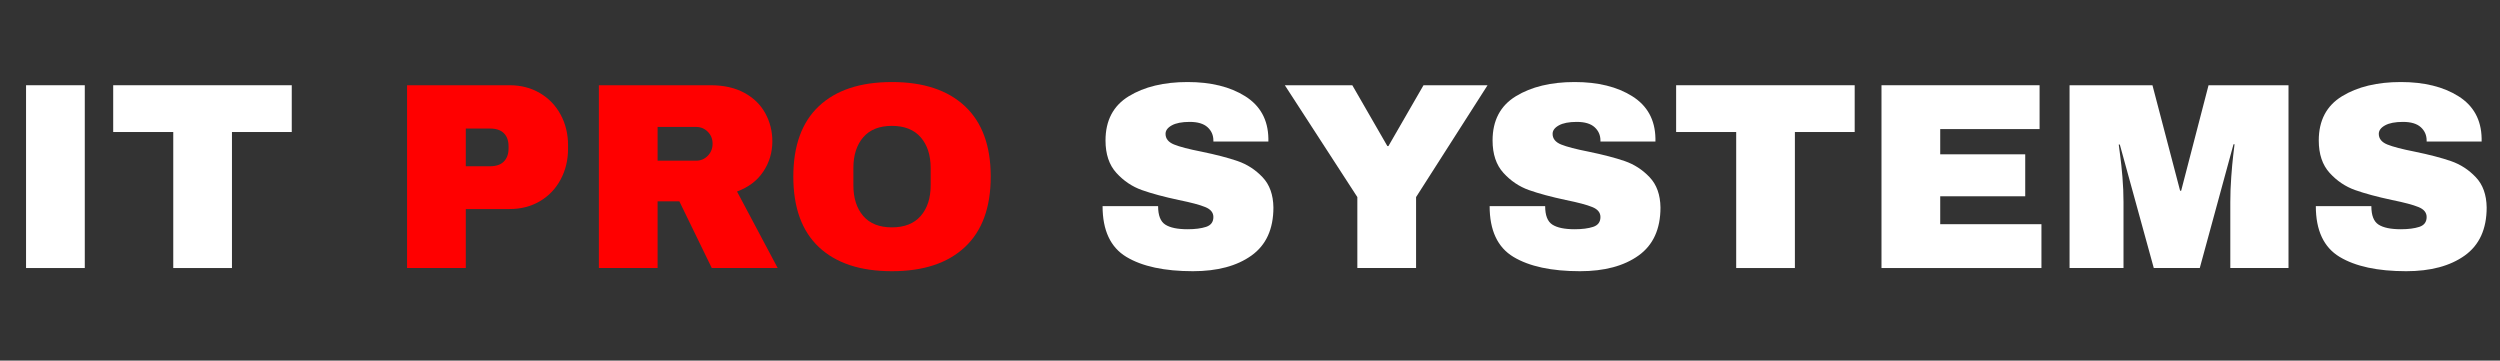 <svg xmlns="http://www.w3.org/2000/svg" xmlns:xlink="http://www.w3.org/1999/xlink" width="1560" zoomAndPan="magnify" viewBox="0 0 1170 168.75" height="225" preserveAspectRatio="xMidYMid meet" version="1.0"><rect x="0" y="0" width="1170" height="168.75" fill="#333333" stroke="none"/><defs><g/></defs><g fill="#ffffff" fill-opacity="1"><g transform="translate(1.755, 125.439)"><g><path d="M 10.438 0 L 10.438 -85.547 L 37.922 -85.547 L 37.922 0 Z M 10.438 0 "/></g></g></g><g fill="#ffffff" fill-opacity="1"><g transform="translate(50.118, 125.439)"><g><path d="M 58.438 -63.656 L 58.438 0 L 30.969 0 L 30.969 -63.656 L 2.859 -63.656 L 2.859 -85.547 L 86.422 -85.547 L 86.422 -63.656 Z M 58.438 -63.656 "/></g></g></g><g fill="#000000" fill-opacity="1"><g transform="translate(139.89, 125.439)"><g/></g></g><g fill="#ff0000" fill-opacity="1"><g transform="translate(181.301, 125.439)"><g><path d="M 57.203 -85.547 C 62.504 -85.547 67.227 -84.32 71.375 -81.875 C 75.52 -79.438 78.75 -76.082 81.062 -71.812 C 83.383 -67.539 84.547 -62.754 84.547 -57.453 L 84.547 -55.828 C 84.547 -50.523 83.383 -45.719 81.062 -41.406 C 78.75 -37.094 75.52 -33.711 71.375 -31.266 C 67.227 -28.828 62.504 -27.609 57.203 -27.609 L 36.688 -27.609 L 36.688 0 L 9.203 0 L 9.203 -85.547 Z M 36.688 -47.625 L 48 -47.625 C 50.895 -47.625 53.066 -48.367 54.516 -49.859 C 55.973 -51.348 56.703 -53.379 56.703 -55.953 L 56.703 -56.953 C 56.703 -59.598 55.973 -61.645 54.516 -63.094 C 53.066 -64.551 50.895 -65.281 48 -65.281 L 36.688 -65.281 Z M 36.688 -47.625 "/></g></g></g><g fill="#ff0000" fill-opacity="1"><g transform="translate(271.066, 125.439)"><g><path d="M 90.391 -59.312 C 90.391 -54.094 88.977 -49.367 86.156 -45.141 C 83.344 -40.91 79.242 -37.801 73.859 -35.812 L 92.891 0 L 62.047 0 L 46.875 -31.203 L 36.688 -31.203 L 36.688 0 L 9.203 0 L 9.203 -85.547 L 61.547 -85.547 C 67.68 -85.547 72.926 -84.363 77.281 -82 C 81.633 -79.633 84.906 -76.441 87.094 -72.422 C 89.289 -68.41 90.391 -64.039 90.391 -59.312 Z M 62.422 -58.188 C 62.422 -60.426 61.672 -62.289 60.172 -63.781 C 58.68 -65.281 56.863 -66.031 54.719 -66.031 L 36.688 -66.031 L 36.688 -50.234 L 54.719 -50.234 C 56.863 -50.234 58.68 -51 60.172 -52.531 C 61.672 -54.062 62.422 -55.945 62.422 -58.188 Z M 62.422 -58.188 "/></g></g></g><g fill="#ff0000" fill-opacity="1"><g transform="translate(365.679, 125.439)"><g><path d="M 51.734 -87.047 C 66.484 -87.047 77.879 -83.27 85.922 -75.719 C 93.961 -68.176 97.984 -57.195 97.984 -42.781 C 97.984 -28.352 93.961 -17.367 85.922 -9.828 C 77.879 -2.285 66.484 1.484 51.734 1.484 C 36.973 1.484 25.594 -2.266 17.594 -9.766 C 9.594 -17.266 5.594 -28.27 5.594 -42.781 C 5.594 -57.281 9.594 -68.281 17.594 -75.781 C 25.594 -83.289 36.973 -87.047 51.734 -87.047 Z M 51.734 -66.531 C 45.848 -66.531 41.367 -64.742 38.297 -61.172 C 35.234 -57.609 33.703 -52.801 33.703 -46.75 L 33.703 -38.797 C 33.703 -32.742 35.234 -27.938 38.297 -24.375 C 41.367 -20.812 45.848 -19.031 51.734 -19.031 C 57.617 -19.031 62.113 -20.812 65.219 -24.375 C 68.32 -27.938 69.875 -32.742 69.875 -38.797 L 69.875 -46.75 C 69.875 -52.801 68.32 -57.609 65.219 -61.172 C 62.113 -64.742 57.617 -66.531 51.734 -66.531 Z M 51.734 -66.531 "/></g></g></g><g fill="#000000" fill-opacity="1"><g transform="translate(469.25, 125.439)"><g/></g></g><g fill="#ffffff" fill-opacity="1"><g transform="translate(510.661, 125.439)"><g><path d="M 45.141 -87.047 C 56.078 -87.047 65.066 -84.828 72.109 -80.391 C 79.16 -75.953 82.77 -69.383 82.938 -60.688 L 82.938 -59.188 L 57.203 -59.188 L 57.203 -59.688 C 57.203 -62.176 56.289 -64.25 54.469 -65.906 C 52.645 -67.562 49.863 -68.391 46.125 -68.391 C 42.477 -68.391 39.68 -67.848 37.734 -66.766 C 35.785 -65.691 34.812 -64.367 34.812 -62.797 C 34.812 -60.555 36.141 -58.895 38.797 -57.812 C 41.453 -56.738 45.723 -55.625 51.609 -54.469 C 58.484 -53.051 64.141 -51.578 68.578 -50.047 C 73.016 -48.516 76.891 -46.004 80.203 -42.516 C 83.516 -39.035 85.211 -34.312 85.297 -28.344 C 85.297 -18.238 81.875 -10.738 75.031 -5.844 C 68.195 -0.957 59.062 1.484 47.625 1.484 C 34.281 1.484 23.895 -0.75 16.469 -5.219 C 9.051 -9.695 5.344 -17.613 5.344 -28.969 L 31.328 -28.969 C 31.328 -24.656 32.445 -21.773 34.688 -20.328 C 36.926 -18.879 40.41 -18.156 45.141 -18.156 C 48.617 -18.156 51.5 -18.523 53.781 -19.266 C 56.062 -20.016 57.203 -21.551 57.203 -23.875 C 57.203 -25.945 55.938 -27.5 53.406 -28.531 C 50.875 -29.57 46.75 -30.672 41.031 -31.828 C 34.07 -33.316 28.312 -34.867 23.75 -36.484 C 19.188 -38.109 15.207 -40.785 11.812 -44.516 C 8.414 -48.242 6.719 -53.301 6.719 -59.688 C 6.719 -69.051 10.344 -75.953 17.594 -80.391 C 24.844 -84.828 34.023 -87.047 45.141 -87.047 Z M 45.141 -87.047 "/></g></g></g><g fill="#ffffff" fill-opacity="1"><g transform="translate(600.425, 125.439)"><g><path d="M 62.297 0 L 34.812 0 L 34.812 -33.203 L 0.875 -85.547 L 32.453 -85.547 L 48.859 -57.078 L 49.359 -57.078 L 65.781 -85.547 L 95.75 -85.547 L 62.297 -33.203 Z M 62.297 0 "/></g></g></g><g fill="#ffffff" fill-opacity="1"><g transform="translate(691.806, 125.439)"><g><path d="M 45.141 -87.047 C 56.078 -87.047 65.066 -84.828 72.109 -80.391 C 79.16 -75.953 82.77 -69.383 82.938 -60.688 L 82.938 -59.188 L 57.203 -59.188 L 57.203 -59.688 C 57.203 -62.176 56.289 -64.25 54.469 -65.906 C 52.645 -67.562 49.863 -68.391 46.125 -68.391 C 42.477 -68.391 39.68 -67.848 37.734 -66.766 C 35.785 -65.691 34.812 -64.367 34.812 -62.797 C 34.812 -60.555 36.141 -58.895 38.797 -57.812 C 41.453 -56.738 45.723 -55.625 51.609 -54.469 C 58.484 -53.051 64.141 -51.578 68.578 -50.047 C 73.016 -48.516 76.891 -46.004 80.203 -42.516 C 83.516 -39.035 85.211 -34.312 85.297 -28.344 C 85.297 -18.238 81.875 -10.738 75.031 -5.844 C 68.195 -0.957 59.062 1.484 47.625 1.484 C 34.281 1.484 23.895 -0.75 16.469 -5.219 C 9.051 -9.695 5.344 -17.613 5.344 -28.969 L 31.328 -28.969 C 31.328 -24.656 32.445 -21.773 34.688 -20.328 C 36.926 -18.879 40.41 -18.156 45.141 -18.156 C 48.617 -18.156 51.5 -18.523 53.781 -19.266 C 56.062 -20.016 57.203 -21.551 57.203 -23.875 C 57.203 -25.945 55.938 -27.5 53.406 -28.531 C 50.875 -29.57 46.75 -30.672 41.031 -31.828 C 34.07 -33.316 28.312 -34.867 23.75 -36.484 C 19.188 -38.109 15.207 -40.785 11.812 -44.516 C 8.414 -48.242 6.719 -53.301 6.719 -59.688 C 6.719 -69.051 10.344 -75.953 17.594 -80.391 C 24.844 -84.828 34.023 -87.047 45.141 -87.047 Z M 45.141 -87.047 "/></g></g></g><g fill="#ffffff" fill-opacity="1"><g transform="translate(781.57, 125.439)"><g><path d="M 58.438 -63.656 L 58.438 0 L 30.969 0 L 30.969 -63.656 L 2.859 -63.656 L 2.859 -85.547 L 86.422 -85.547 L 86.422 -63.656 Z M 58.438 -63.656 "/></g></g></g><g fill="#ffffff" fill-opacity="1"><g transform="translate(871.335, 125.439)"><g><path d="M 9.203 -85.547 L 83.188 -85.547 L 83.188 -65.031 L 36.688 -65.031 L 36.688 -53.219 L 76.469 -53.219 L 76.469 -33.578 L 36.688 -33.578 L 36.688 -20.516 L 84.062 -20.516 L 84.062 0 L 9.203 0 Z M 9.203 -85.547 "/></g></g></g><g fill="#ffffff" fill-opacity="1"><g transform="translate(961.099, 125.439)"><g><path d="M 82.688 0 L 82.688 -30.844 C 82.688 -34.656 82.832 -38.57 83.125 -42.594 C 83.414 -46.613 83.723 -49.988 84.047 -52.719 C 84.379 -55.457 84.586 -57.195 84.672 -57.938 L 84.188 -57.938 L 68.391 0 L 46.875 0 L 30.969 -57.812 L 30.469 -57.812 C 30.551 -57.07 30.773 -55.352 31.141 -52.656 C 31.516 -49.969 31.867 -46.613 32.203 -42.594 C 32.535 -38.57 32.703 -34.656 32.703 -30.844 L 32.703 0 L 7.453 0 L 7.453 -85.547 L 46.25 -85.547 L 59.188 -36.188 L 59.688 -36.188 L 72.5 -85.547 L 109.922 -85.547 L 109.922 0 Z M 82.688 0 "/></g></g></g><g fill="#ffffff" fill-opacity="1"><g transform="translate(1078.464, 125.439)"><g><path d="M 45.141 -87.047 C 56.078 -87.047 65.066 -84.828 72.109 -80.391 C 79.16 -75.953 82.77 -69.383 82.938 -60.688 L 82.938 -59.188 L 57.203 -59.188 L 57.203 -59.688 C 57.203 -62.176 56.289 -64.25 54.469 -65.906 C 52.645 -67.562 49.863 -68.391 46.125 -68.391 C 42.477 -68.391 39.68 -67.848 37.734 -66.766 C 35.785 -65.691 34.812 -64.367 34.812 -62.797 C 34.812 -60.555 36.141 -58.895 38.797 -57.812 C 41.453 -56.738 45.723 -55.625 51.609 -54.469 C 58.484 -53.051 64.141 -51.578 68.578 -50.047 C 73.016 -48.516 76.891 -46.004 80.203 -42.516 C 83.516 -39.035 85.211 -34.312 85.297 -28.344 C 85.297 -18.238 81.875 -10.738 75.031 -5.844 C 68.195 -0.957 59.062 1.484 47.625 1.484 C 34.281 1.484 23.895 -0.75 16.469 -5.219 C 9.051 -9.695 5.344 -17.613 5.344 -28.969 L 31.328 -28.969 C 31.328 -24.656 32.445 -21.773 34.688 -20.328 C 36.926 -18.879 40.41 -18.156 45.141 -18.156 C 48.617 -18.156 51.5 -18.523 53.781 -19.266 C 56.062 -20.016 57.203 -21.551 57.203 -23.875 C 57.203 -25.945 55.938 -27.5 53.406 -28.531 C 50.875 -29.57 46.75 -30.672 41.031 -31.828 C 34.07 -33.316 28.312 -34.867 23.75 -36.484 C 19.188 -38.109 15.207 -40.785 11.812 -44.516 C 8.414 -48.242 6.719 -53.301 6.719 -59.688 C 6.719 -69.051 10.344 -75.953 17.594 -80.391 C 24.844 -84.828 34.023 -87.047 45.141 -87.047 Z M 45.141 -87.047 "/></g></g></g></svg>